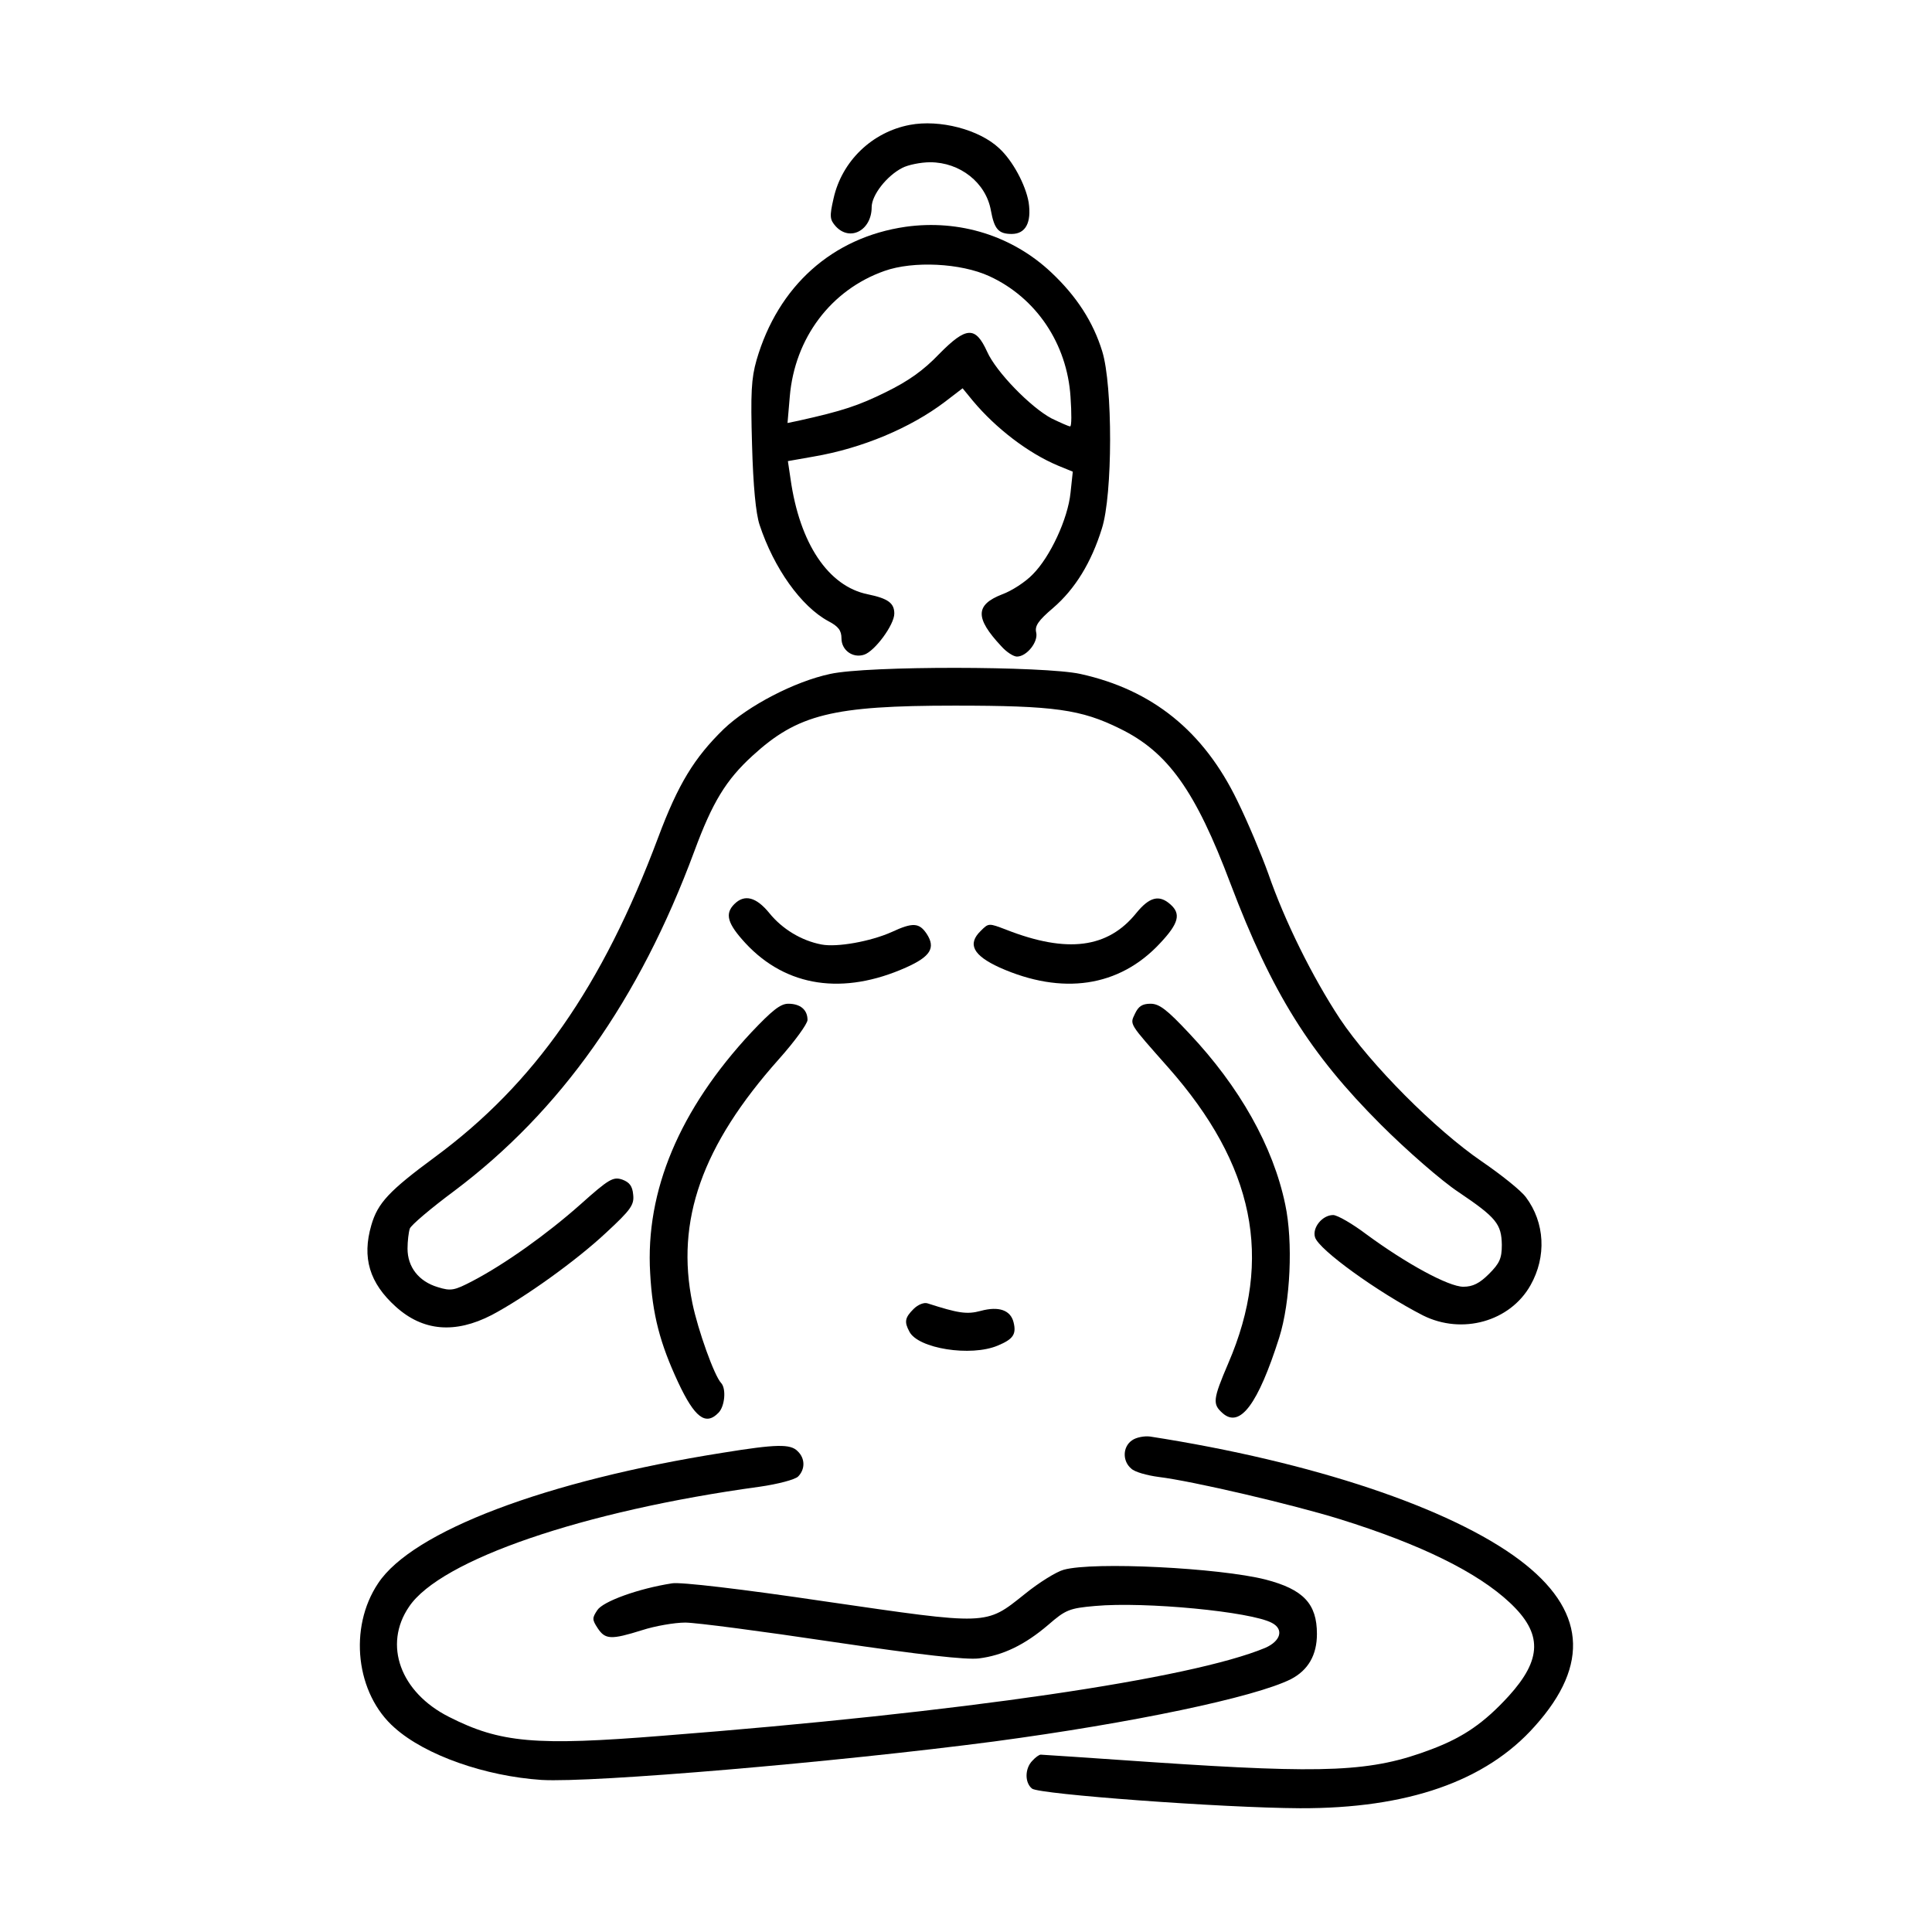 <?xml version="1.0" standalone="no"?>
<!DOCTYPE svg PUBLIC "-//W3C//DTD SVG 20010904//EN"
 "http://www.w3.org/TR/2001/REC-SVG-20010904/DTD/svg10.dtd">
<svg version="1.0" xmlns="http://www.w3.org/2000/svg"
 width="512pt" height="512pt" viewBox="0 0 512 512"
 preserveAspectRatio="xMidYMid meet">

<g transform="translate(0,512) scale(0.1,-0.1)"
fill="#000000" stroke="none">
<path d="M2411 4789 c-100 -19 -180 -96 -202 -195 -11 -48 -10 -56 6 -74 38
-41 95 -10 95 51 0 32 40 83 81 104 15 8 49 15 74 15 79 0 148 -54 161 -128 9
-49 20 -62 55 -62 37 0 53 30 45 84 -8 46 -42 110 -78 143 -53 50 -158 77
-237 62z"/>
<path d="M2400 4519 c-194 -28 -338 -157 -395 -353 -14 -49 -16 -87 -12 -225
3 -109 10 -182 20 -212 38 -115 110 -216 182 -255 27 -14 35 -25 35 -46 0 -31
30 -53 60 -43 28 9 80 79 80 109 0 28 -17 40 -70 51 -105 21 -181 135 -205
306 l-7 47 68 12 c129 22 257 76 348 145 l47 36 27 -33 c61 -73 147 -139 226
-172 l39 -16 -6 -56 c-7 -69 -54 -170 -100 -216 -19 -20 -56 -44 -81 -53 -72
-28 -72 -63 -3 -137 14 -16 33 -28 42 -28 26 0 57 39 51 64 -4 17 5 31 45 65
58 50 101 120 129 210 29 90 29 380 1 470 -24 78 -68 146 -135 209 -103 97
-243 141 -386 121z m222 -131 c124 -57 206 -179 215 -320 3 -43 3 -78 -1 -78
-4 0 -26 10 -49 21 -55 29 -147 123 -171 177 -31 68 -55 67 -127 -6 -42 -44
-82 -72 -141 -101 -73 -36 -115 -50 -232 -76 l-29 -6 6 70 c13 155 109 283
251 333 76 27 202 21 278 -14z"/>
<path d="M2200 3334 c-94 -20 -217 -84 -282 -146 -78 -76 -121 -146 -174 -288
-148 -395 -328 -652 -591 -846 -122 -90 -152 -122 -169 -181 -25 -86 -5 -153
65 -216 72 -65 157 -72 254 -22 87 46 224 144 303 218 66 61 75 74 72 101 -2
23 -10 33 -29 40 -24 8 -35 2 -111 -66 -89 -79 -200 -158 -286 -203 -48 -25
-57 -27 -92 -16 -50 15 -80 53 -80 102 0 20 3 44 6 53 3 9 56 54 118 100 282
212 490 506 636 900 48 130 84 189 154 253 120 110 212 133 536 133 264 0 335
-10 438 -61 127 -62 200 -164 293 -411 110 -290 210 -450 398 -638 69 -69 162
-150 206 -179 101 -68 114 -85 115 -140 0 -36 -6 -49 -34 -77 -25 -25 -43 -34
-68 -34 -39 0 -151 61 -257 139 -37 28 -77 51 -88 51 -29 0 -56 -34 -48 -59
10 -33 167 -146 286 -207 104 -52 231 -16 285 80 43 76 38 166 -12 233 -13 18
-66 60 -117 95 -123 84 -295 257 -376 378 -73 111 -146 258 -190 385 -18 50
-54 136 -82 193 -89 184 -225 294 -416 336 -96 21 -564 22 -663 0z"/>
<path d="M1946 2724 c-26 -26 -18 -52 30 -104 108 -116 259 -138 425 -64 65
29 79 52 55 89 -20 30 -37 31 -93 5 -56 -25 -145 -41 -186 -33 -53 10 -104 41
-138 83 -35 43 -66 51 -93 24z"/>
<path d="M3011 2700 c-75 -93 -183 -107 -344 -44 -47 18 -47 18 -68 -3 -36
-35 -20 -65 50 -97 166 -74 317 -52 425 64 50 53 56 78 28 103 -30 27 -56 20
-91 -23z"/>
<path d="M1991 2384 c-190 -204 -281 -420 -268 -638 6 -110 26 -186 74 -289
44 -94 73 -116 107 -81 17 17 21 64 7 79 -18 19 -61 139 -76 211 -45 219 25
418 229 647 42 47 76 94 76 104 0 27 -19 43 -51 43 -21 0 -43 -18 -98 -76z"/>
<path d="M3008 2434 c-14 -30 -18 -23 88 -143 228 -258 279 -506 159 -784 -41
-96 -42 -108 -15 -132 46 -41 94 24 150 200 30 95 37 255 16 353 -32 154 -121
312 -255 454 -59 63 -79 78 -102 78 -22 0 -32 -7 -41 -26z"/>
<path d="M2421 1651 c-23 -23 -25 -34 -11 -60 23 -45 163 -67 234 -37 41 17
50 30 42 62 -8 32 -39 43 -87 30 -37 -10 -60 -6 -141 20 -9 3 -25 -3 -37 -15z"/>
<path d="M3000 1303 c-25 -17 -26 -55 -2 -75 9 -9 42 -18 72 -22 91 -11 359
-74 481 -112 215 -67 365 -141 451 -222 86 -81 85 -149 -4 -247 -65 -71 -120
-109 -205 -141 -158 -60 -277 -65 -738 -34 -159 11 -293 20 -297 20 -4 0 -14
-7 -22 -16 -20 -20 -21 -58 -1 -74 18 -15 504 -51 710 -52 284 -1 493 71 623
218 147 164 133 309 -41 440 -184 138 -548 260 -979 327 -15 2 -37 -2 -48 -10z"/>
<path d="M1915 1270 c-468 -74 -822 -208 -913 -346 -79 -118 -59 -293 44 -383
82 -73 240 -128 389 -138 135 -8 781 47 1200 102 366 49 690 117 786 165 46
24 69 64 69 120 0 80 -36 118 -136 144 -122 31 -456 48 -535 26 -19 -5 -66
-34 -104 -65 -104 -83 -94 -82 -528 -19 -222 33 -385 52 -406 48 -90 -14 -183
-48 -198 -71 -14 -21 -14 -25 1 -48 20 -30 35 -31 118 -5 34 11 86 20 114 20
28 0 203 -23 390 -51 237 -35 354 -48 388 -44 64 8 122 36 184 89 46 40 56 44
124 50 132 12 414 -15 469 -45 32 -17 23 -48 -18 -66 -197 -82 -802 -171
-1598 -233 -336 -27 -429 -19 -565 50 -129 65 -175 191 -106 292 83 124 461
254 929 318 49 7 94 19 102 27 19 19 19 48 -1 67 -19 20 -57 19 -199 -4z"/>
</g>
</svg>
